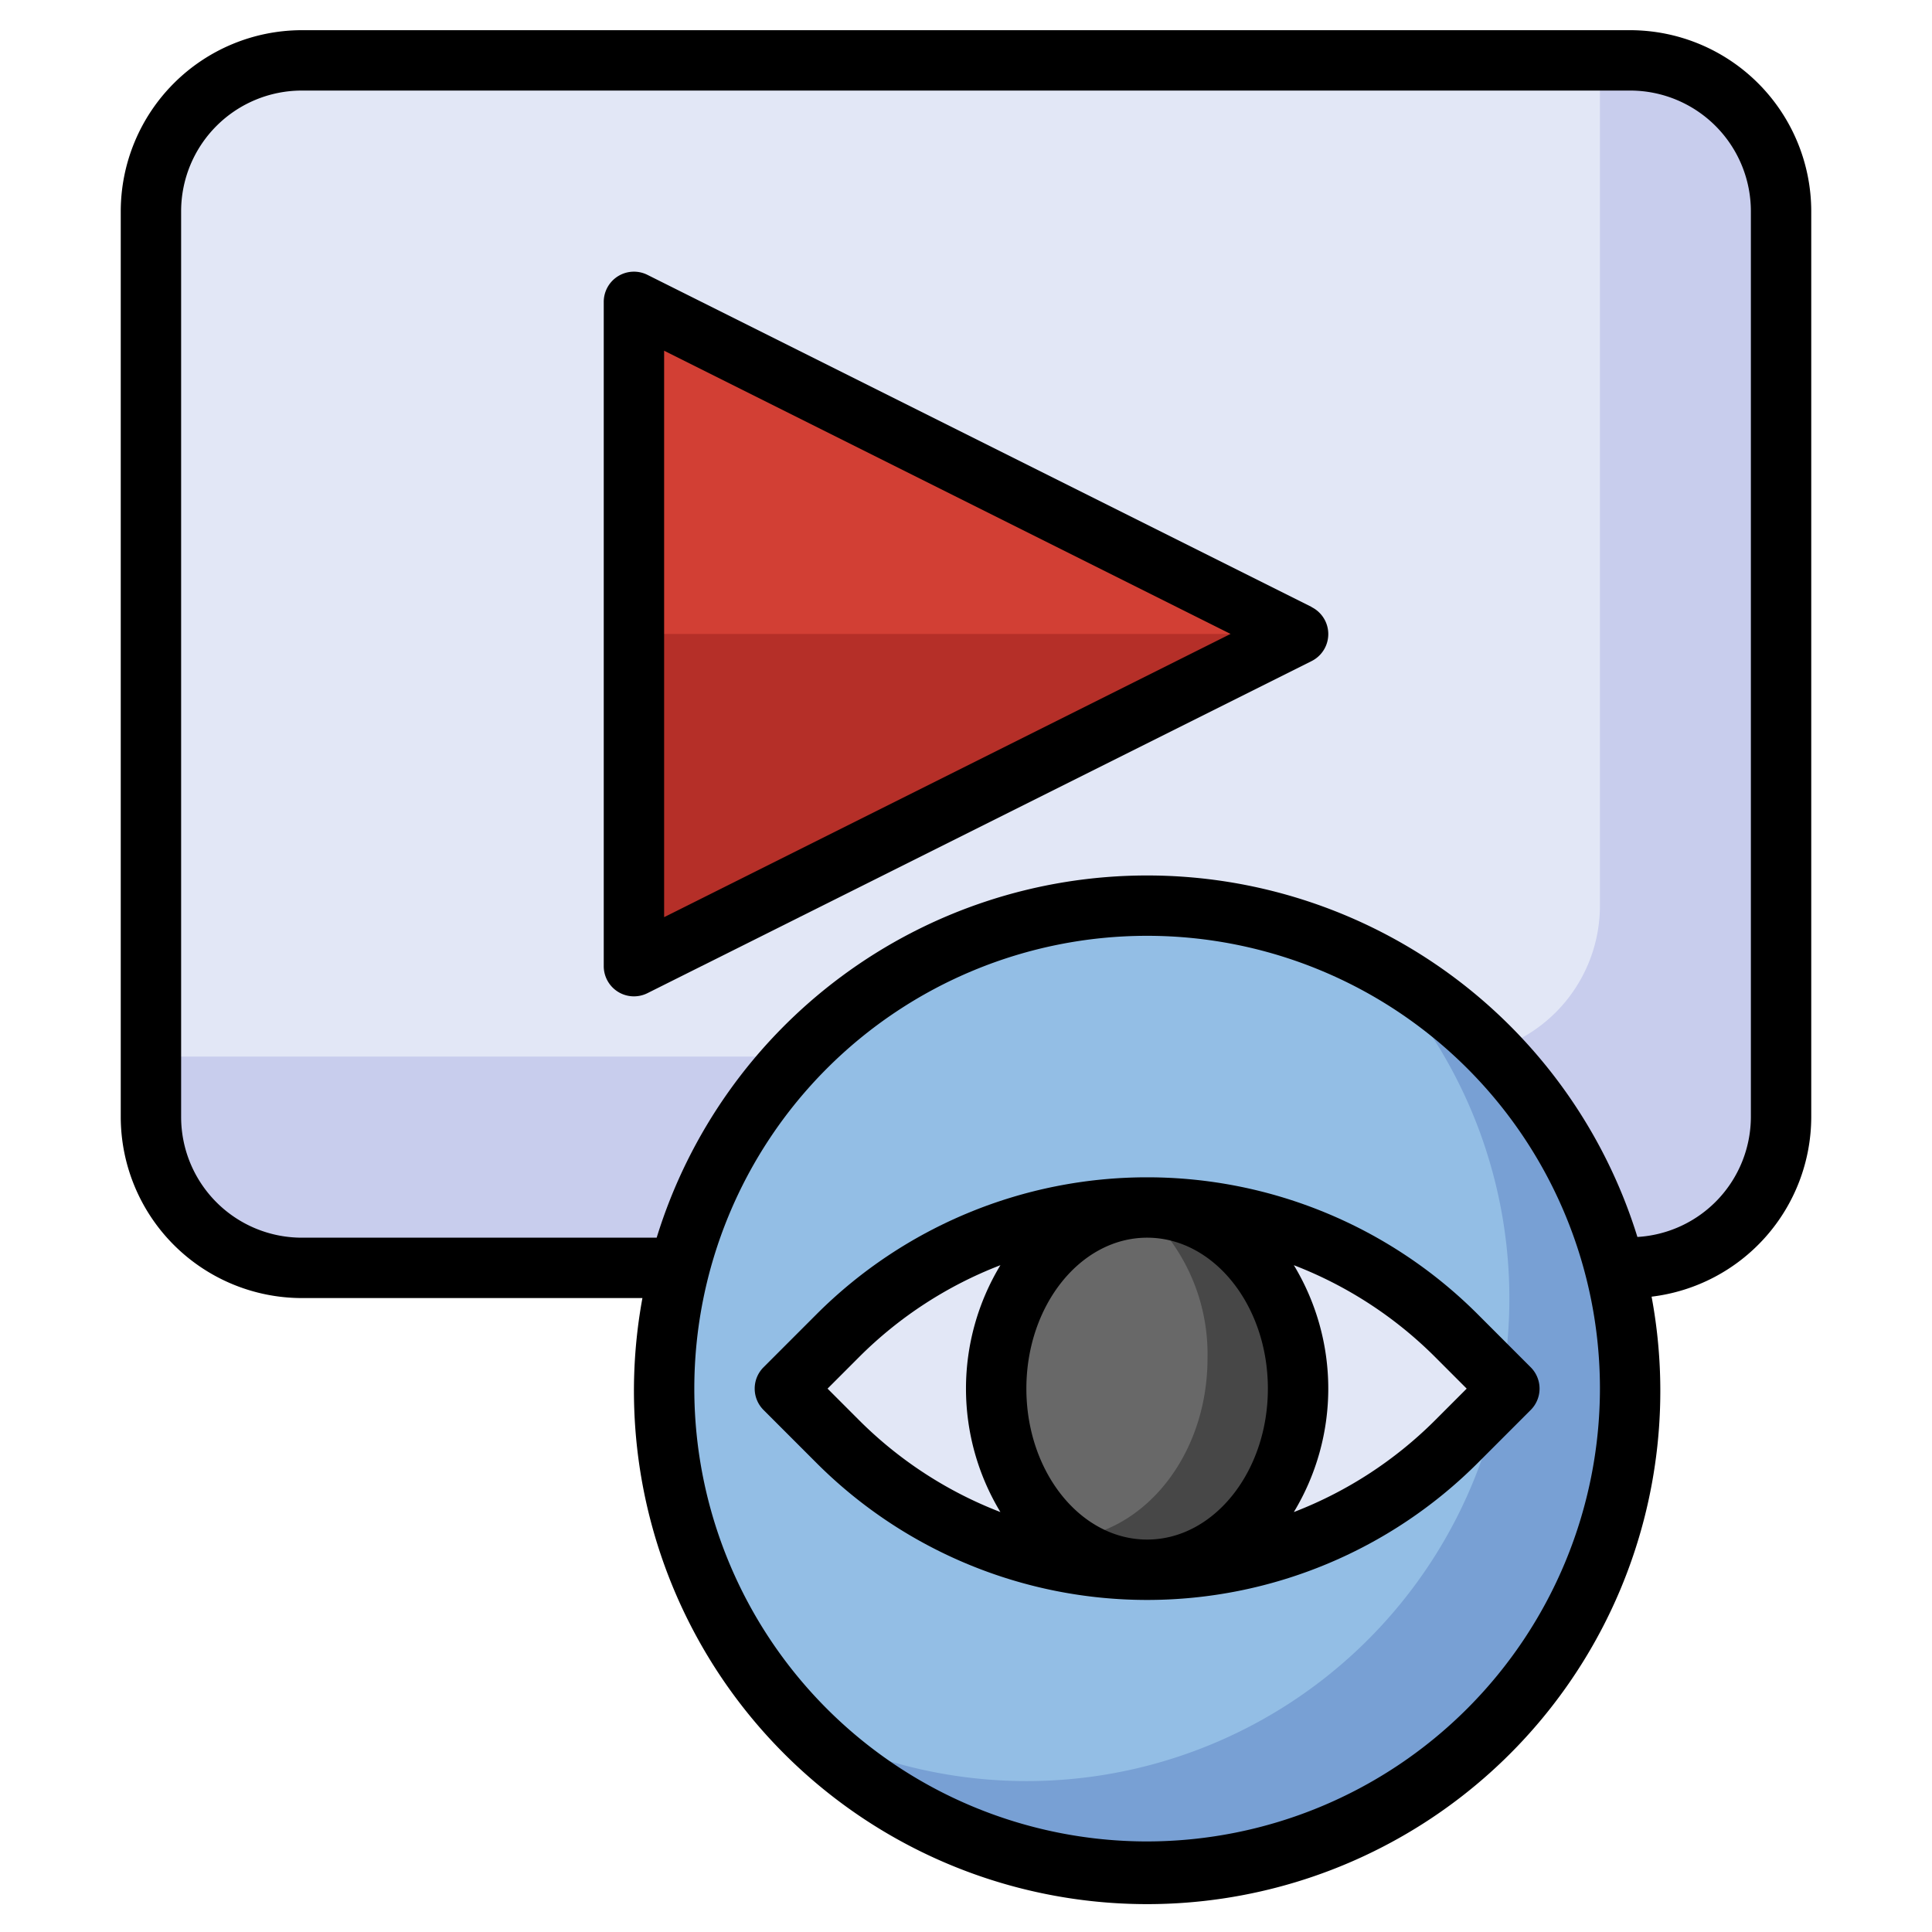 <svg id="Layer_3" height="512" viewBox="0 0 64 64" width="512" xmlns="http://www.w3.org/2000/svg" data-name="Layer 3"><rect fill="#c8cded" height="40" rx="5" width="54" x="5" y="2"/><path d="m10 2a5 5 0 0 0 -5 5v28h43a5 5 0 0 0 5-5v-28z" fill="#e2e7f6"/><circle cx="38" cy="46" fill="#78a0d4" r="16"/><path d="m38 30a15.991 15.991 0 0 0 -11.466 27.146 15.991 15.991 0 0 0 18.932-25.292 15.912 15.912 0 0 0 -7.466-1.854z" fill="#93bee5"/><path d="m21 32v-22l22 11z" fill="#b52f28"/><path d="m50 46-1.757 1.757a14.485 14.485 0 0 1 -10.243 4.243 14.485 14.485 0 0 1 -10.243-4.243l-1.757-1.757 1.757-1.757a14.485 14.485 0 0 1 10.243-4.243 14.485 14.485 0 0 1 10.243 4.243z" fill="#e2e7f6"/><ellipse cx="38" cy="46" fill="#474747" rx="5" ry="6"/><path d="m37.78 40.013c-2.659.14-4.78 2.762-4.78 5.987a6.386 6.386 0 0 0 2.22 4.987c2.659-.14 4.78-2.762 4.78-5.987a6.386 6.386 0 0 0 -2.22-4.987z" fill="#686868"/><path d="m21 21h22l-22-11z" fill="#d23f34"/><path d="m43.447 20.105-22-11a1 1 0 0 0 -1.447.895v22a1 1 0 0 0 1.447.9l22-11a1 1 0 0 0 0-1.79zm-21.447 10.277v-18.764l18.764 9.382z"/><path d="m54 1h-44a6.006 6.006 0 0 0 -6 6v30a6.006 6.006 0 0 0 6 6h11.281a17 17 0 1 0 33.43-.046 6.007 6.007 0 0 0 5.289-5.954v-30a6.006 6.006 0 0 0 -6-6zm-16 60a15 15 0 1 1 15-15 15.017 15.017 0 0 1 -15 15zm20-24a3.994 3.994 0 0 1 -3.759 3.976 17 17 0 0 0 -32.488.024h-11.753a4 4 0 0 1 -4-4v-30a4 4 0 0 1 4-4h44a4 4 0 0 1 4 4z"/><path d="m27.05 43.535-1.757 1.758a1 1 0 0 0 0 1.414l1.757 1.758a15.487 15.487 0 0 0 21.9 0l1.757-1.758a1 1 0 0 0 0-1.414l-1.757-1.758a15.487 15.487 0 0 0 -21.9 0zm14.95 2.465c0 2.757-1.794 5-4 5s-4-2.243-4-5 1.794-5 4-5 4 2.243 4 5zm-14.586 0 1.05-1.051a13.461 13.461 0 0 1 4.676-3.038 7.9 7.9 0 0 0 0 8.178 13.461 13.461 0 0 1 -4.676-3.038zm21.172 0-1.05 1.051a13.461 13.461 0 0 1 -4.676 3.038 7.9 7.9 0 0 0 0-8.178 13.461 13.461 0 0 1 4.676 3.038z"/></svg>